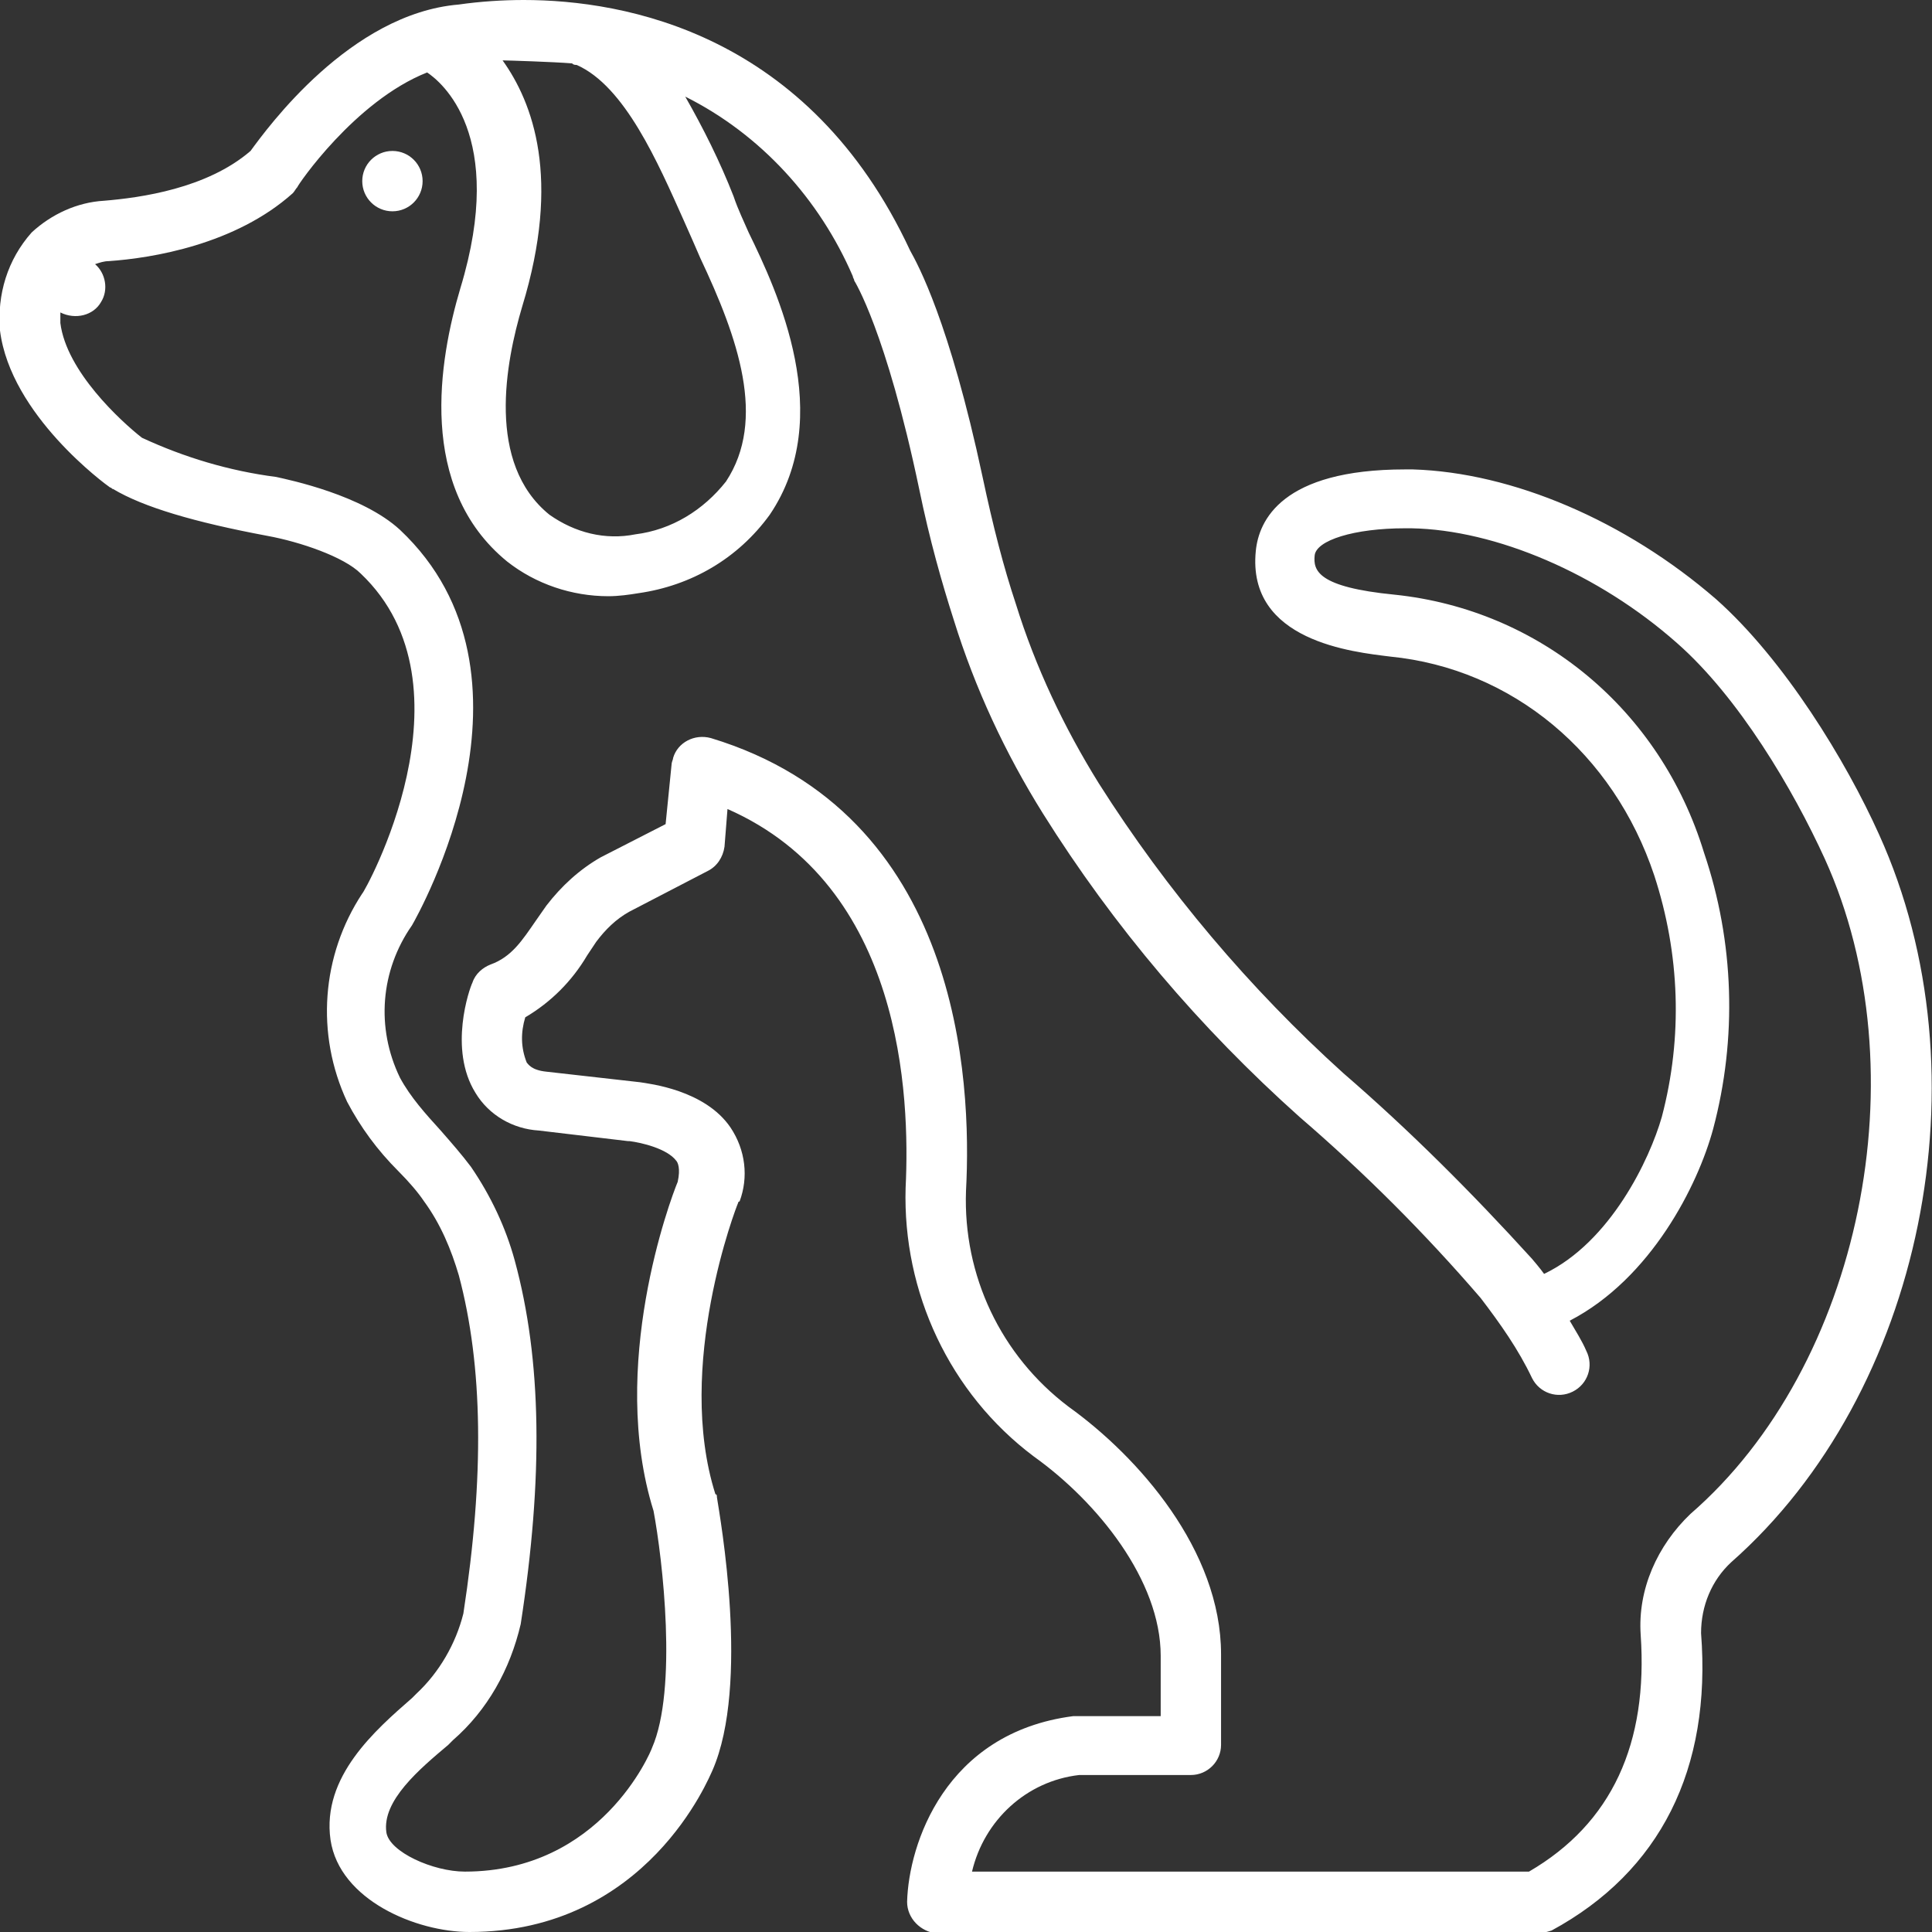<svg width="62" height="62" viewBox="0 0 62 62" fill="none" xmlns="http://www.w3.org/2000/svg">
<rect x="0" y="0" width="62" height="62" fill="#333333" stroke="none"/>
<path d="M60.304 26.786C59.239 24.413 57.253 21.167 55.073 19.23C52.167 16.711 48.534 15.161 45.337 15.064C45.24 15.064 45.192 15.064 45.095 15.064C41.123 15.064 40.396 16.711 40.3 17.68C40.009 20.586 43.448 20.925 44.611 21.07C48.534 21.458 51.779 24.17 53.087 28.094C53.91 30.613 54.007 33.277 53.329 35.844C52.942 37.2 51.682 39.864 49.551 40.881C49.454 40.736 49.164 40.397 49.164 40.397C47.226 38.266 45.24 36.28 43.109 34.439C40.106 31.727 37.442 28.578 35.262 25.139C34.148 23.347 33.228 21.409 32.598 19.375C32.211 18.212 31.871 16.905 31.532 15.306C30.467 10.317 29.45 8.477 29.207 8.041C25.962 1.066 20.053 0 16.807 0C16.129 0 15.403 0.048 14.725 0.145C11.237 0.436 8.573 4.117 8.04 4.844C6.635 6.055 4.504 6.345 3.342 6.442C2.47 6.491 1.646 6.878 1.017 7.459C0.242 8.331 -0.097 9.445 -0 10.608C0.339 13.32 3.39 15.548 3.535 15.645C3.584 15.645 3.584 15.694 3.632 15.694C4.601 16.275 6.248 16.759 8.573 17.195C9.639 17.389 11.043 17.873 11.576 18.406C15.403 22.039 11.673 28.675 11.624 28.675C10.317 30.661 10.123 33.18 11.14 35.359C11.576 36.183 12.109 36.909 12.787 37.587C13.126 37.927 13.417 38.266 13.611 38.556C14.143 39.283 14.482 40.106 14.725 40.93C15.499 43.836 15.548 47.372 14.87 51.78C14.628 52.748 14.095 53.669 13.368 54.347L13.223 54.492C12.06 55.509 10.317 57.011 10.607 59.045C10.898 60.983 13.368 62 15.064 62C20.779 62 22.765 57.011 22.862 56.817C24.073 54.056 23.104 48.68 23.007 48.05C23.007 48.002 23.007 47.953 22.959 47.953C21.651 43.836 23.637 38.702 23.686 38.605C23.686 38.605 23.686 38.556 23.734 38.556C24.024 37.781 23.928 36.909 23.443 36.183C22.62 34.972 20.828 34.778 20.537 34.73L17.534 34.391C17.049 34.342 16.953 34.148 16.904 34.1C16.71 33.616 16.71 33.131 16.856 32.647C17.679 32.163 18.357 31.484 18.842 30.661C18.939 30.516 19.035 30.37 19.132 30.225C19.423 29.837 19.762 29.498 20.198 29.256L22.717 27.948C23.007 27.803 23.201 27.512 23.25 27.173L23.346 25.962C28.965 28.433 29.207 35.166 29.062 38.12C28.965 41.462 30.467 44.708 33.179 46.742C35.214 48.195 37.248 50.714 37.248 53.136V55.073H34.584C34.535 55.073 34.487 55.073 34.439 55.073C30.321 55.606 29.159 59.191 29.11 61.031C29.11 61.564 29.546 62 30.079 62.048H49.309C49.454 62.048 49.648 62 49.793 61.952C53.281 60.062 54.928 56.769 54.589 52.409C54.589 51.538 54.928 50.714 55.557 50.133C61.709 44.708 63.792 34.487 60.304 26.786ZM18.357 2.034C18.406 2.083 18.454 2.083 18.503 2.083C20.053 2.761 21.118 5.231 21.942 7.072C22.136 7.508 22.329 7.944 22.474 8.283C23.686 10.85 24.606 13.466 23.298 15.452C22.571 16.372 21.554 17.002 20.392 17.147C19.423 17.341 18.454 17.098 17.631 16.517C15.596 14.87 16.226 11.625 16.759 9.833C18.018 5.716 17.098 3.294 16.129 1.938C16.274 1.938 17.776 1.986 18.357 2.034ZM54.249 48.583C53.184 49.6 52.554 51.005 52.651 52.458C52.893 55.945 51.731 58.513 49.067 60.062H31.193C31.581 58.416 32.937 57.156 34.632 56.962H38.217C38.749 56.962 39.185 56.527 39.185 55.994V53.087C39.185 49.745 36.521 46.742 34.293 45.144C32.114 43.497 30.903 40.93 31 38.217C31.193 34.633 30.806 26.108 22.814 23.686C22.281 23.541 21.748 23.831 21.603 24.316C21.603 24.364 21.554 24.461 21.554 24.509L21.36 26.447L19.278 27.512C18.599 27.9 18.018 28.433 17.534 29.062C17.437 29.208 17.292 29.402 17.195 29.547C16.759 30.177 16.42 30.709 15.742 30.952C15.499 31.048 15.257 31.242 15.161 31.533C15.064 31.727 14.386 33.664 15.257 35.069C15.693 35.795 16.468 36.231 17.292 36.28L20.149 36.619H20.198C20.585 36.667 21.409 36.861 21.7 37.248C21.748 37.297 21.845 37.491 21.748 37.927C21.506 38.508 19.52 43.836 20.973 48.486C21.264 50.036 21.748 54.202 20.924 56.091C20.876 56.236 19.278 60.062 14.918 60.062C13.901 60.062 12.496 59.433 12.399 58.803C12.254 57.786 13.465 56.769 14.386 55.994L14.531 55.848C15.645 54.88 16.371 53.572 16.71 52.119C17.437 47.42 17.389 43.642 16.517 40.445C16.226 39.38 15.742 38.362 15.112 37.442C14.821 37.055 14.482 36.667 14.143 36.28C13.659 35.747 13.175 35.214 12.835 34.584C12.06 32.986 12.206 31.145 13.223 29.692C13.417 29.353 17.776 21.652 12.835 17.002C11.624 15.887 9.3 15.403 8.864 15.306C7.362 15.113 5.909 14.677 4.553 14.047C3.875 13.514 2.131 11.916 1.937 10.366C1.937 10.269 1.937 10.123 1.937 10.027C2.421 10.269 3.003 10.123 3.245 9.688C3.487 9.3 3.39 8.767 3.051 8.477C3.196 8.428 3.342 8.38 3.487 8.38C4.892 8.283 7.556 7.847 9.396 6.2C9.445 6.152 9.493 6.055 9.542 6.006C9.542 5.958 11.382 3.245 13.707 2.325C14.143 2.616 16.274 4.311 14.773 9.252C14.095 11.528 13.368 15.645 16.274 18.019C17.195 18.745 18.357 19.133 19.52 19.133C19.859 19.133 20.198 19.084 20.489 19.036C22.184 18.794 23.686 17.922 24.703 16.517C26.834 13.369 24.945 9.348 24.024 7.459C23.879 7.12 23.686 6.733 23.54 6.297C23.104 5.183 22.571 4.117 21.99 3.1C24.412 4.311 26.301 6.394 27.367 8.864C27.367 8.912 27.415 8.961 27.415 9.009C27.415 9.009 28.432 10.608 29.498 15.694C29.837 17.341 30.224 18.697 30.612 19.908C31.29 22.087 32.259 24.17 33.47 26.108C35.746 29.741 38.507 32.986 41.704 35.844C43.787 37.636 45.724 39.573 47.517 41.656C48.146 42.48 48.728 43.303 49.164 44.223C49.406 44.708 49.987 44.902 50.471 44.659C50.956 44.417 51.15 43.836 50.907 43.352C50.762 43.013 50.568 42.722 50.374 42.383C52.99 41.027 54.492 38.023 54.976 36.231C55.751 33.325 55.654 30.225 54.685 27.367C53.281 22.766 49.406 19.569 44.756 19.084C42.285 18.842 42.14 18.309 42.189 17.825C42.237 17.341 43.448 16.953 45.095 16.953H45.289C48.001 17.002 51.295 18.406 53.814 20.634C55.8 22.378 57.543 25.333 58.56 27.561C61.66 34.391 59.723 43.836 54.249 48.583Z" fill="white"/>
<path d="M12.594 6.781C13.129 6.781 13.562 6.348 13.562 5.812C13.562 5.277 13.129 4.844 12.594 4.844C12.059 4.844 11.625 5.277 11.625 5.812C11.625 6.348 12.059 6.781 12.594 6.781Z" fill="white"/>
</svg>
